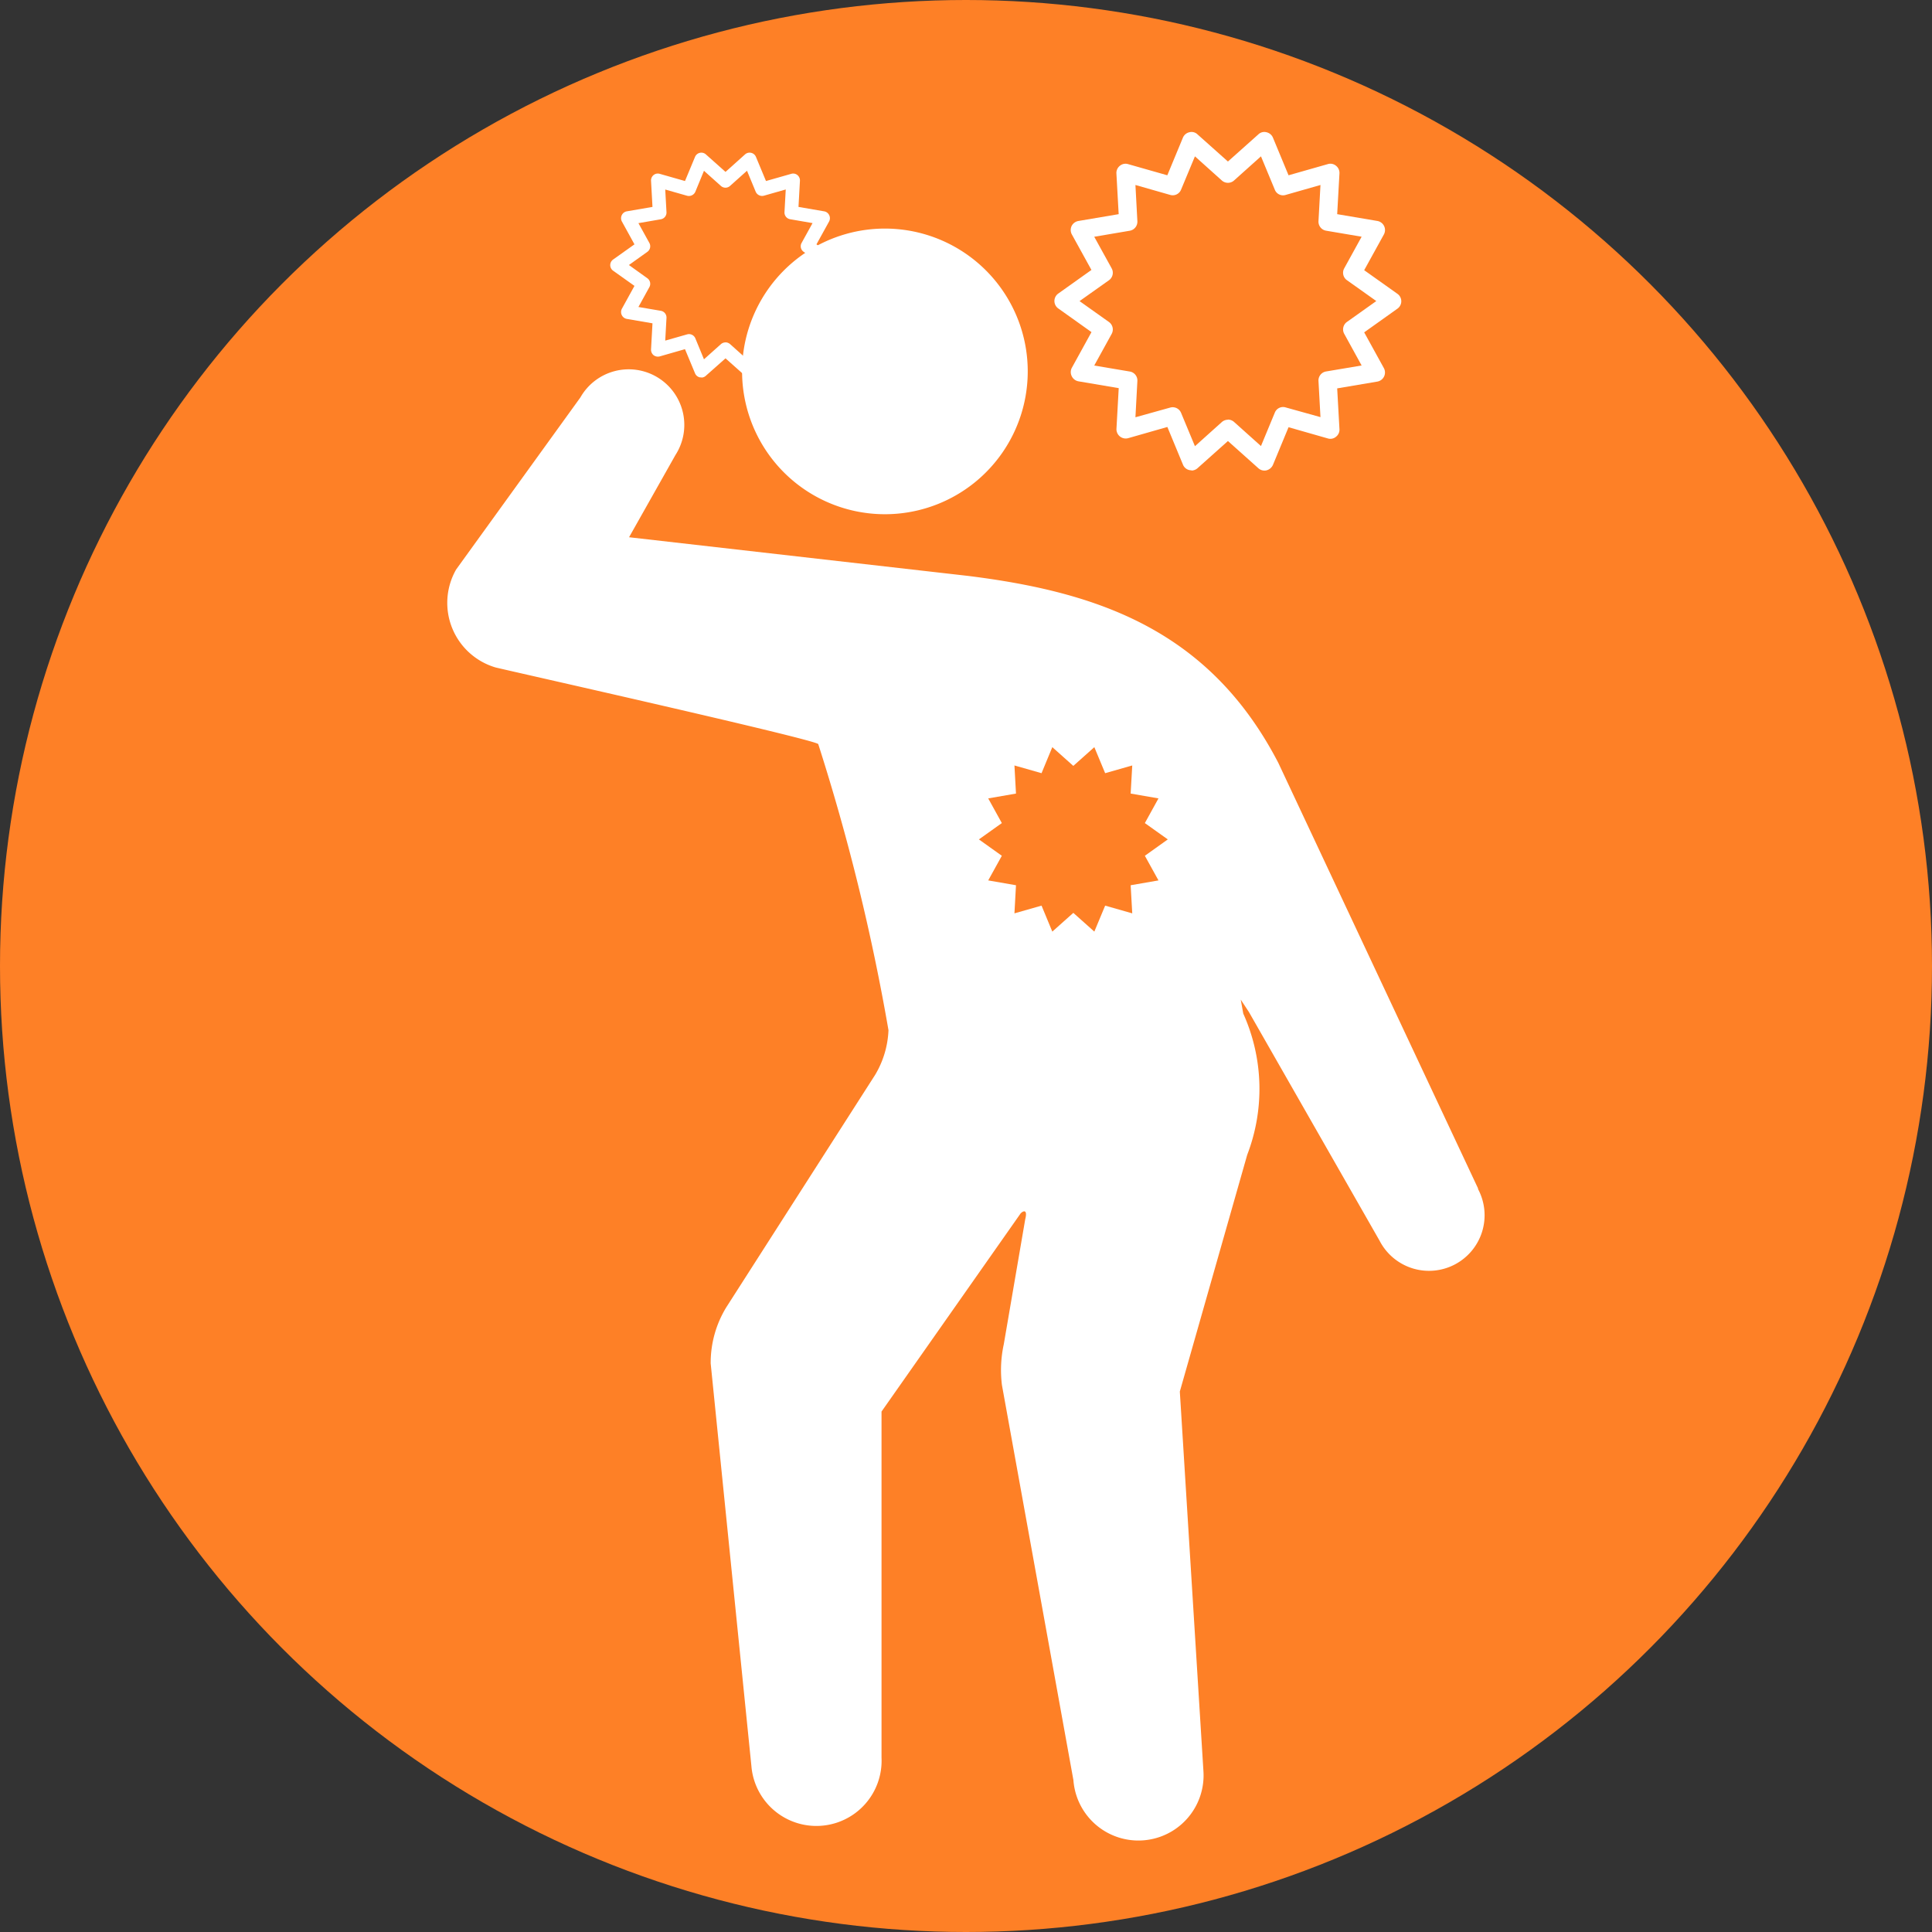 <svg id="グループ_10682" data-name="グループ 10682" xmlns="http://www.w3.org/2000/svg" width="40" height="40" viewBox="0 0 40 40">
  <rect x="0" y="0" width="40" height="40" fill="#333333" stroke="none"/>
  <circle id="楕円形_283" data-name="楕円形 283" cx="20" cy="20" r="20" fill="#fe8026"/>
  <g id="グループ_5307" data-name="グループ 5307" transform="translate(9.264 2.727)">
    <path id="パス_3195" data-name="パス 3195" d="M114.344,687.595a2.957,2.957,0,1,1-1.908-3.72,2.956,2.956,0,0,1,1.908,3.72" transform="translate(-102.472 -681.727)" fill="#fff"/>
    <path id="パス_3196" data-name="パス 3196" d="M123.811,703.608l-4.136-8.812c-1.427-2.753-3.739-3.539-6.429-3.873l-7.014-.8.959-1.7a1.151,1.151,0,1,0-1.967-1.194l-2.573,3.563a1.394,1.394,0,0,0,.814,2.026c.235.06,6.629,1.492,6.684,1.588a43.919,43.919,0,0,1,1.454,5.923,1.95,1.95,0,0,1-.277.926l-3.079,4.808a2.2,2.2,0,0,0-.325,1.166l.843,8.335a1.35,1.35,0,0,0,2.694-.174l0-7.165,2.869-4.087c.024-.044.17-.147.106.107l-.444,2.588a2.509,2.509,0,0,0-.038.843l1.48,8.181a1.349,1.349,0,1,0,2.691-.2l-.488-7.847,1.395-4.9a3.8,3.8,0,0,0-.082-2.926c-.016-.093-.034-.189-.052-.288l.169.256,2.706,4.736a1.151,1.151,0,1,0,2.036-1.074" transform="translate(-102.472 -681.727)" fill="#fff"/>
    <path id="パス_3198" data-name="パス 3198" d="M107.729,686.813a.168.168,0,0,1-.031,0,.14.14,0,0,1-.1-.084l-.208-.5-.523.15a.148.148,0,0,1-.127-.025.146.146,0,0,1-.053-.118l.03-.542-.535-.092a.143.143,0,0,1-.1-.077.145.145,0,0,1,0-.13l.262-.476-.443-.315a.142.142,0,0,1,0-.23l.443-.315-.262-.476a.145.145,0,0,1,0-.13.143.143,0,0,1,.1-.077l.535-.092-.03-.543a.143.143,0,0,1,.053-.117.139.139,0,0,1,.127-.025l.523.149.208-.5a.142.142,0,0,1,.1-.084.141.141,0,0,1,.125.033l.406.362.405-.363a.141.141,0,0,1,.125-.032.142.142,0,0,1,.1.084l.208.5.523-.149a.138.138,0,0,1,.127.025.143.143,0,0,1,.053.117l-.03.543.535.092a.143.143,0,0,1,.1.077.145.145,0,0,1,0,.13l-.263.476.443.315a.14.14,0,0,1,0,.23l-.443.315.263.476a.145.145,0,0,1,0,.13.143.143,0,0,1-.1.077l-.535.092.03.542a.141.141,0,0,1-.18.143l-.523-.15-.208.5a.14.14,0,0,1-.1.084.148.148,0,0,1-.125-.033l-.405-.361-.406.36a.136.136,0,0,1-.094.038m.5-.729a.149.149,0,0,1,.093.035l.352.315.18-.435a.141.141,0,0,1,.169-.081l.453.129-.026-.47a.141.141,0,0,1,.117-.147l.464-.079-.227-.412a.14.14,0,0,1,.042-.183l.383-.274-.383-.273a.14.14,0,0,1-.042-.183l.227-.411-.464-.08a.141.141,0,0,1-.117-.146l.026-.47-.453.129a.145.145,0,0,1-.169-.082l-.18-.435-.352.315a.141.141,0,0,1-.188,0l-.351-.314-.179.435a.146.146,0,0,1-.17.082l-.453-.129.026.47a.141.141,0,0,1-.117.146l-.464.08.227.411a.142.142,0,0,1-.042.183l-.382.273.382.274a.142.142,0,0,1,.042.183l-.227.412.464.079a.141.141,0,0,1,.117.147l-.026.47.453-.129a.142.142,0,0,1,.17.081l.179.435.351-.314a.146.146,0,0,1,.095-.036" transform="translate(-102.472 -681.727)" fill="#fff"/>
    <path id="パス_3199" data-name="パス 3199" d="M117.386,696.379l-.475.339.282.51-.576.1.033.582-.561-.16-.224.538-.435-.388-.435.388-.223-.538-.561.16.032-.582-.575-.1.282-.51-.475-.339.475-.338-.282-.511.575-.1-.032-.582.561.16.223-.539.435.388.435-.388.224.539.561-.16-.033.582.576.1-.282.511Z" transform="translate(-102.472 -681.727)" fill="#fe8026"/>
    <path id="パス_3201" data-name="パス 3201" d="M117.876,688.737a.186.186,0,0,1-.176-.117l-.323-.78-.812.232a.192.192,0,0,1-.242-.192l.047-.844-.833-.141a.192.192,0,0,1-.139-.105.189.189,0,0,1,0-.173l.408-.741-.688-.49a.189.189,0,0,1,0-.308l.687-.489-.408-.74a.191.191,0,0,1,0-.174.194.194,0,0,1,.139-.1l.833-.141-.047-.844a.189.189,0,0,1,.072-.158.184.184,0,0,1,.17-.034l.812.231.323-.779a.19.19,0,0,1,.134-.112.177.177,0,0,1,.168.044l.63.562.63-.562a.177.177,0,0,1,.168-.044.19.19,0,0,1,.134.112l.323.779.812-.231a.18.18,0,0,1,.171.034.188.188,0,0,1,.071.159l-.047.843.833.141a.191.191,0,0,1,.134.279l-.408.74.688.489a.188.188,0,0,1,0,.308l-.688.49.408.741a.191.191,0,0,1-.134.278l-.833.141.047.843a.184.184,0,0,1-.071.158.18.18,0,0,1-.171.035l-.812-.232-.323.78a.2.2,0,0,1-.134.113.187.187,0,0,1-.168-.044l-.63-.563-.63.563a.191.191,0,0,1-.126.048m.756-1.055a.194.194,0,0,1,.126.048l.558.5.286-.69a.184.184,0,0,1,.228-.109l.718.2-.041-.745a.189.189,0,0,1,.156-.2l.737-.124-.36-.655a.19.19,0,0,1,.055-.246l.609-.433-.608-.432a.188.188,0,0,1-.056-.246l.36-.654-.737-.125a.19.19,0,0,1-.156-.2l.041-.746-.718.205a.183.183,0,0,1-.228-.109l-.286-.689-.558.5a.189.189,0,0,1-.252,0l-.557-.5-.287.689a.186.186,0,0,1-.227.109l-.718-.205.04.747a.19.19,0,0,1-.157.2l-.736.125.361.654a.19.19,0,0,1-.056.246l-.609.432.609.433a.19.19,0,0,1,.056.246l-.361.655.736.124a.188.188,0,0,1,.157.2l-.04.747.718-.2a.188.188,0,0,1,.227.109l.287.69.557-.5a.194.194,0,0,1,.126-.048" transform="translate(-102.472 -681.727)" fill="#fff"/>
  </g>
</svg>
